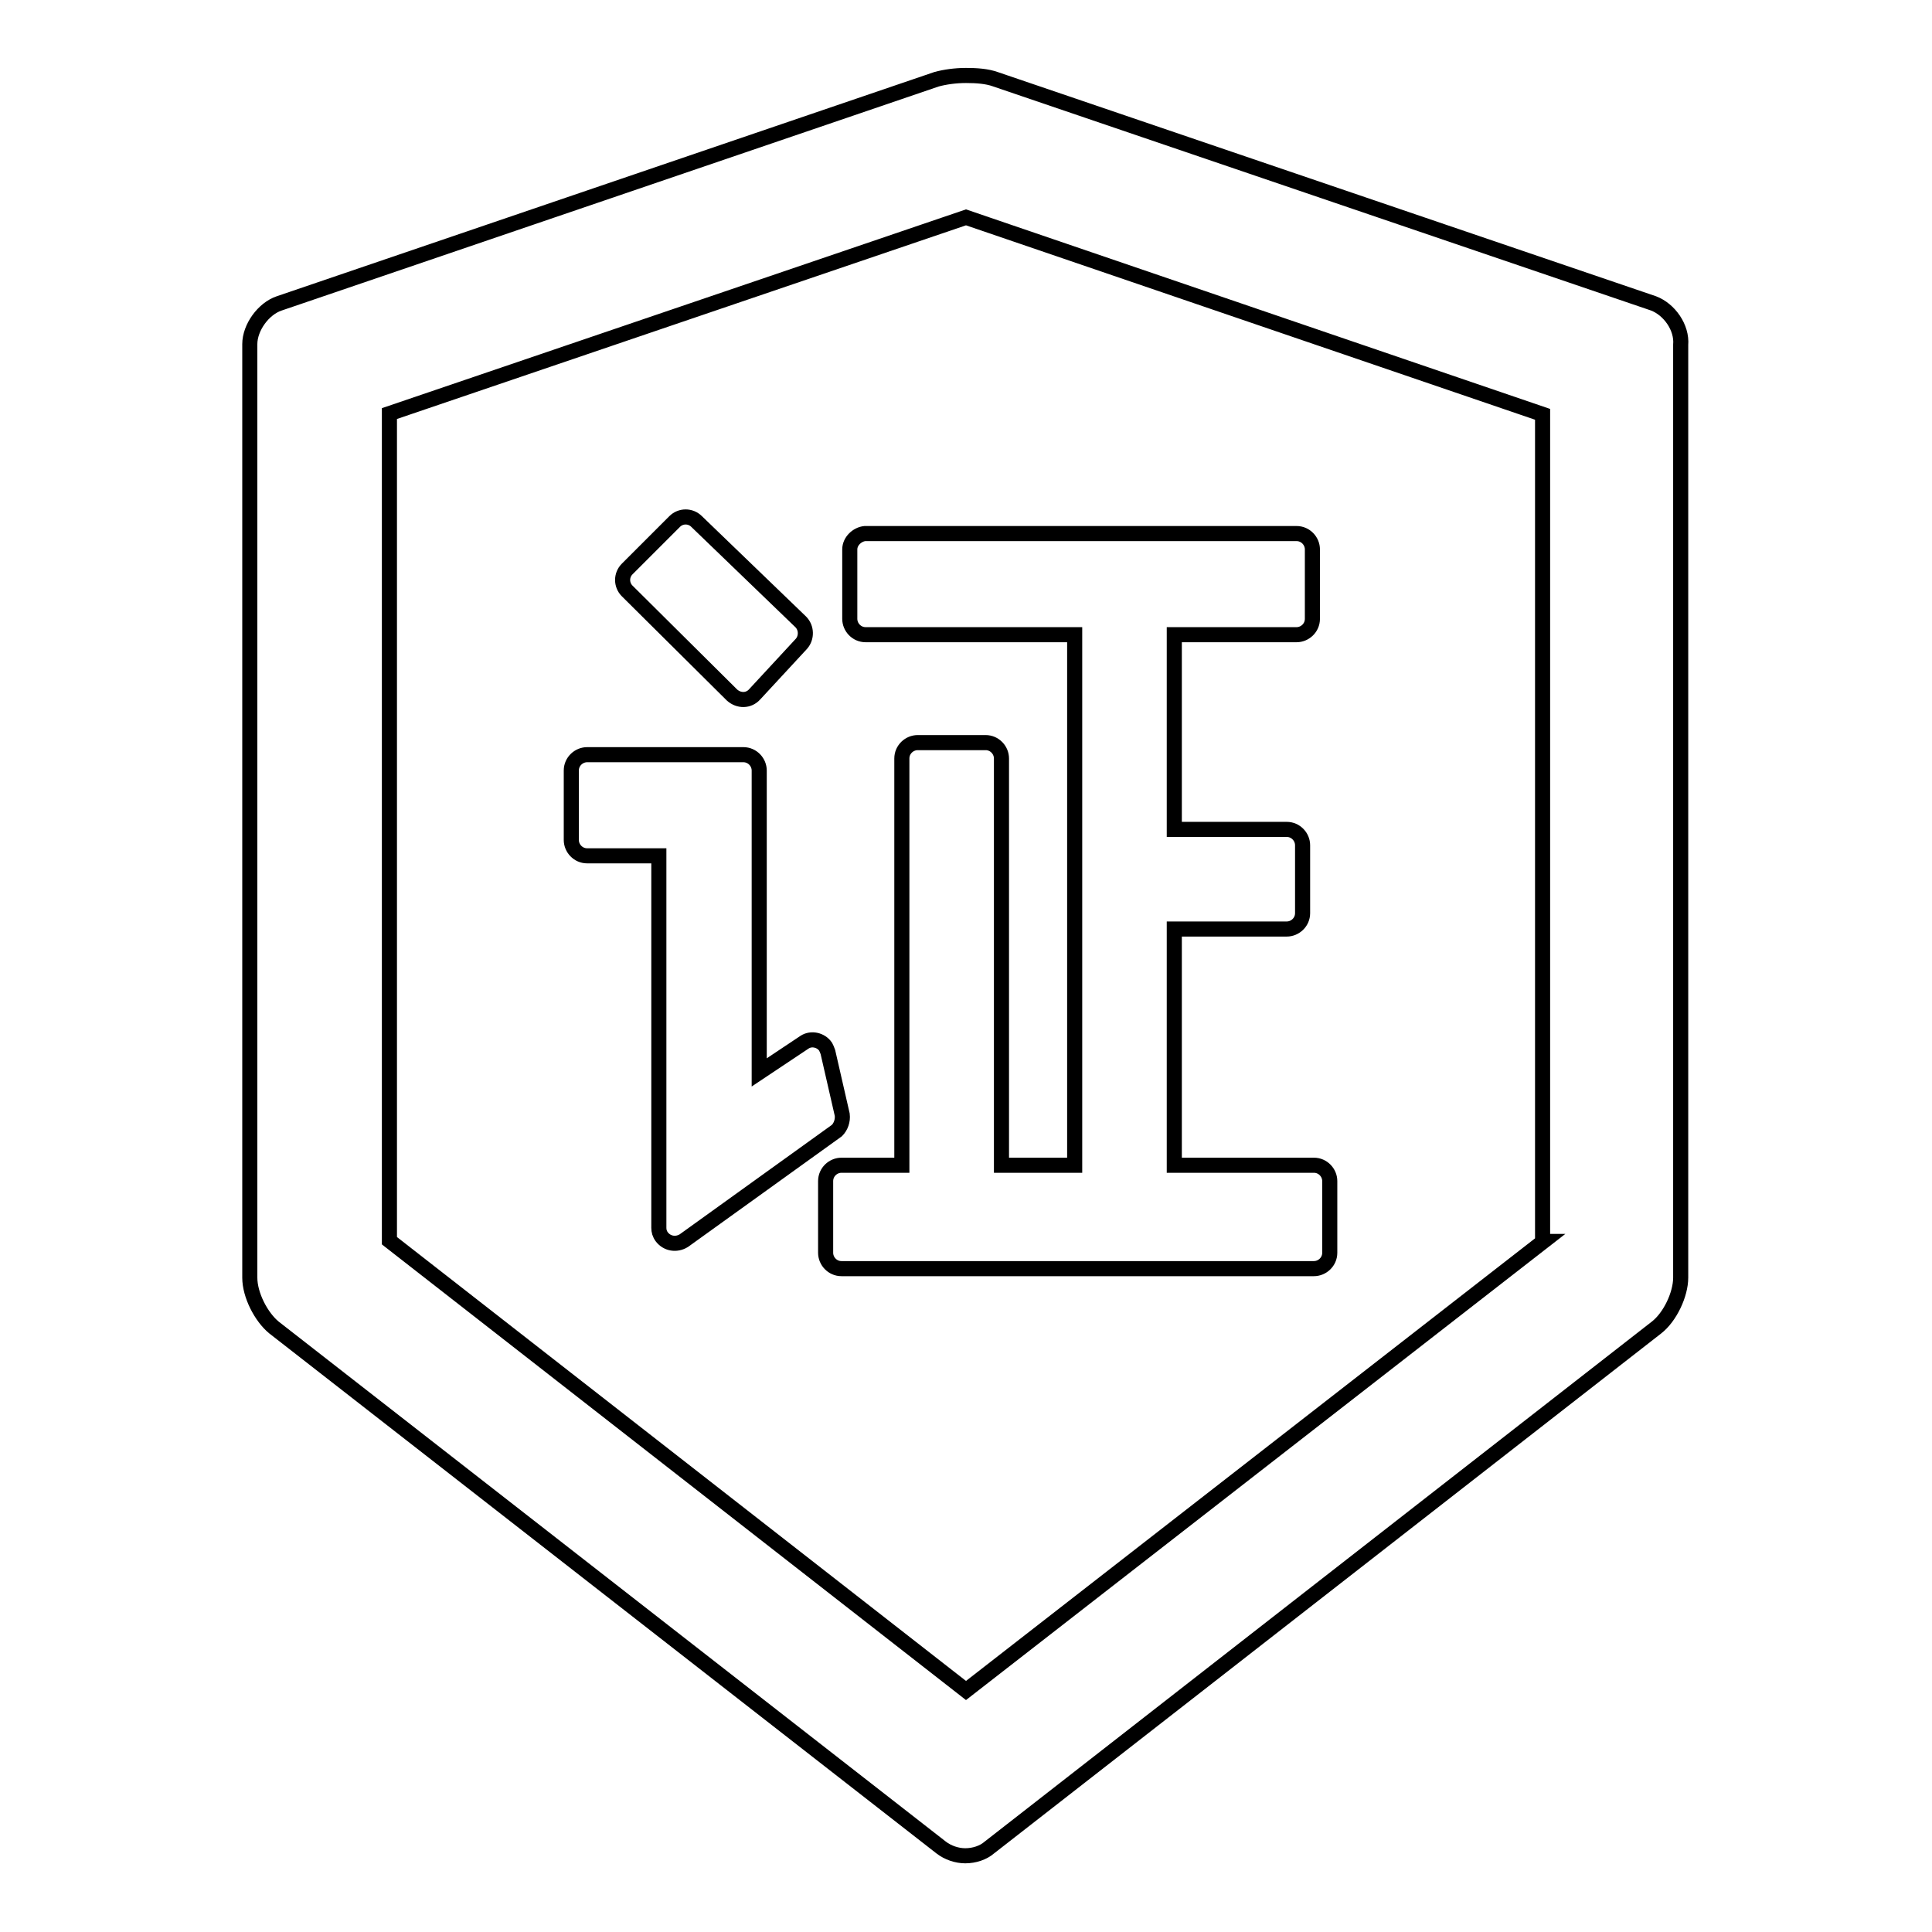 <?xml version="1.0" encoding="utf-8"?>
<!-- Svg Vector Icons : http://www.onlinewebfonts.com/icon -->
<!DOCTYPE svg PUBLIC "-//W3C//DTD SVG 1.1//EN" "http://www.w3.org/Graphics/SVG/1.1/DTD/svg11.dtd">
<svg version="1.1" xmlns="http://www.w3.org/2000/svg" xmlns:xlink="http://www.w3.org/1999/xlink" x="0px" y="0px" viewBox="0 0 256 256" enable-background="new 0 0 256 256" xml:space="preserve">
<g> <path stroke-width="2" fill-opacity="0" stroke="#000000"  d="M111.6,147.7l-1.9-8.3c-0.1-0.3-0.2-0.5-0.3-0.7c-0.6-0.9-1.9-1.2-2.8-0.6l-6,4v-40c0-1.1-0.9-2.1-2.1-2.1 H77.8c-1.1,0-2.1,0.9-2.1,2.1v9.2c0,1.1,0.9,2.1,2.1,2.1h9.5v49.3c0,0.4,0.1,0.8,0.4,1.2c0.7,0.9,1.9,1.1,2.9,0.5l20.3-14.6 C111.4,149.3,111.7,148.5,111.6,147.7z M97,92.1L97,92.1c0.9,0.8,2.2,0.8,3-0.1l6.2-6.7c0.7-0.8,0.7-2.1-0.1-2.9L92.3,69.1 c-0.8-0.8-2.1-0.8-2.9,0l-6.3,6.3c-0.8,0.8-0.8,2.1,0,2.9L97,92.1z M219.1,40.2l-87.2-29.7c-1.1-0.4-2.5-0.5-3.9-0.5 c-1.4,0-2.8,0.2-3.9,0.5L37,40.2c-2.1,0.7-3.9,3.2-3.9,5.4v123.7c0,2.3,1.5,5.2,3.2,6.6l88.4,68.9c0.9,0.7,2.1,1.1,3.2,1.1 c1.2,0,2.4-0.4,3.2-1.1l88.4-68.9c1.8-1.4,3.2-4.4,3.2-6.6V45.7C222.9,43.4,221.2,41,219.1,40.2L219.1,40.2z M204.5,164.5L128,224 l-76.4-59.6V54.8L128,28.8l76.4,26.1V164.5z M112.6,72.8v9.2c0,1.1,0.9,2.1,2.1,2.1h27.7v70.3h-9.7v-53.9c0-1.1-0.9-2.1-2.1-2.1h-9 c-1.1,0-2.1,0.9-2.1,2.1v53.9h-8c-1.1,0-2.1,0.9-2.1,2.1v9.5c0,1.1,0.9,2.1,2.1,2.1h62.6c1.1,0,2.1-0.9,2.1-2.1v-9.5 c0-1.1-0.9-2.1-2.1-2.1h-18.5v-31.3h14.9c1.1,0,2.1-0.9,2.1-2.1v-9c0-1.1-0.9-2.1-2.1-2.1h-14.9V84.1h16.2c1.1,0,2.1-0.9,2.1-2.1 v-9.2c0-1.1-0.9-2.1-2.1-2.1h-57.2C113.6,70.8,112.6,71.7,112.6,72.8z"/></g>
</svg>